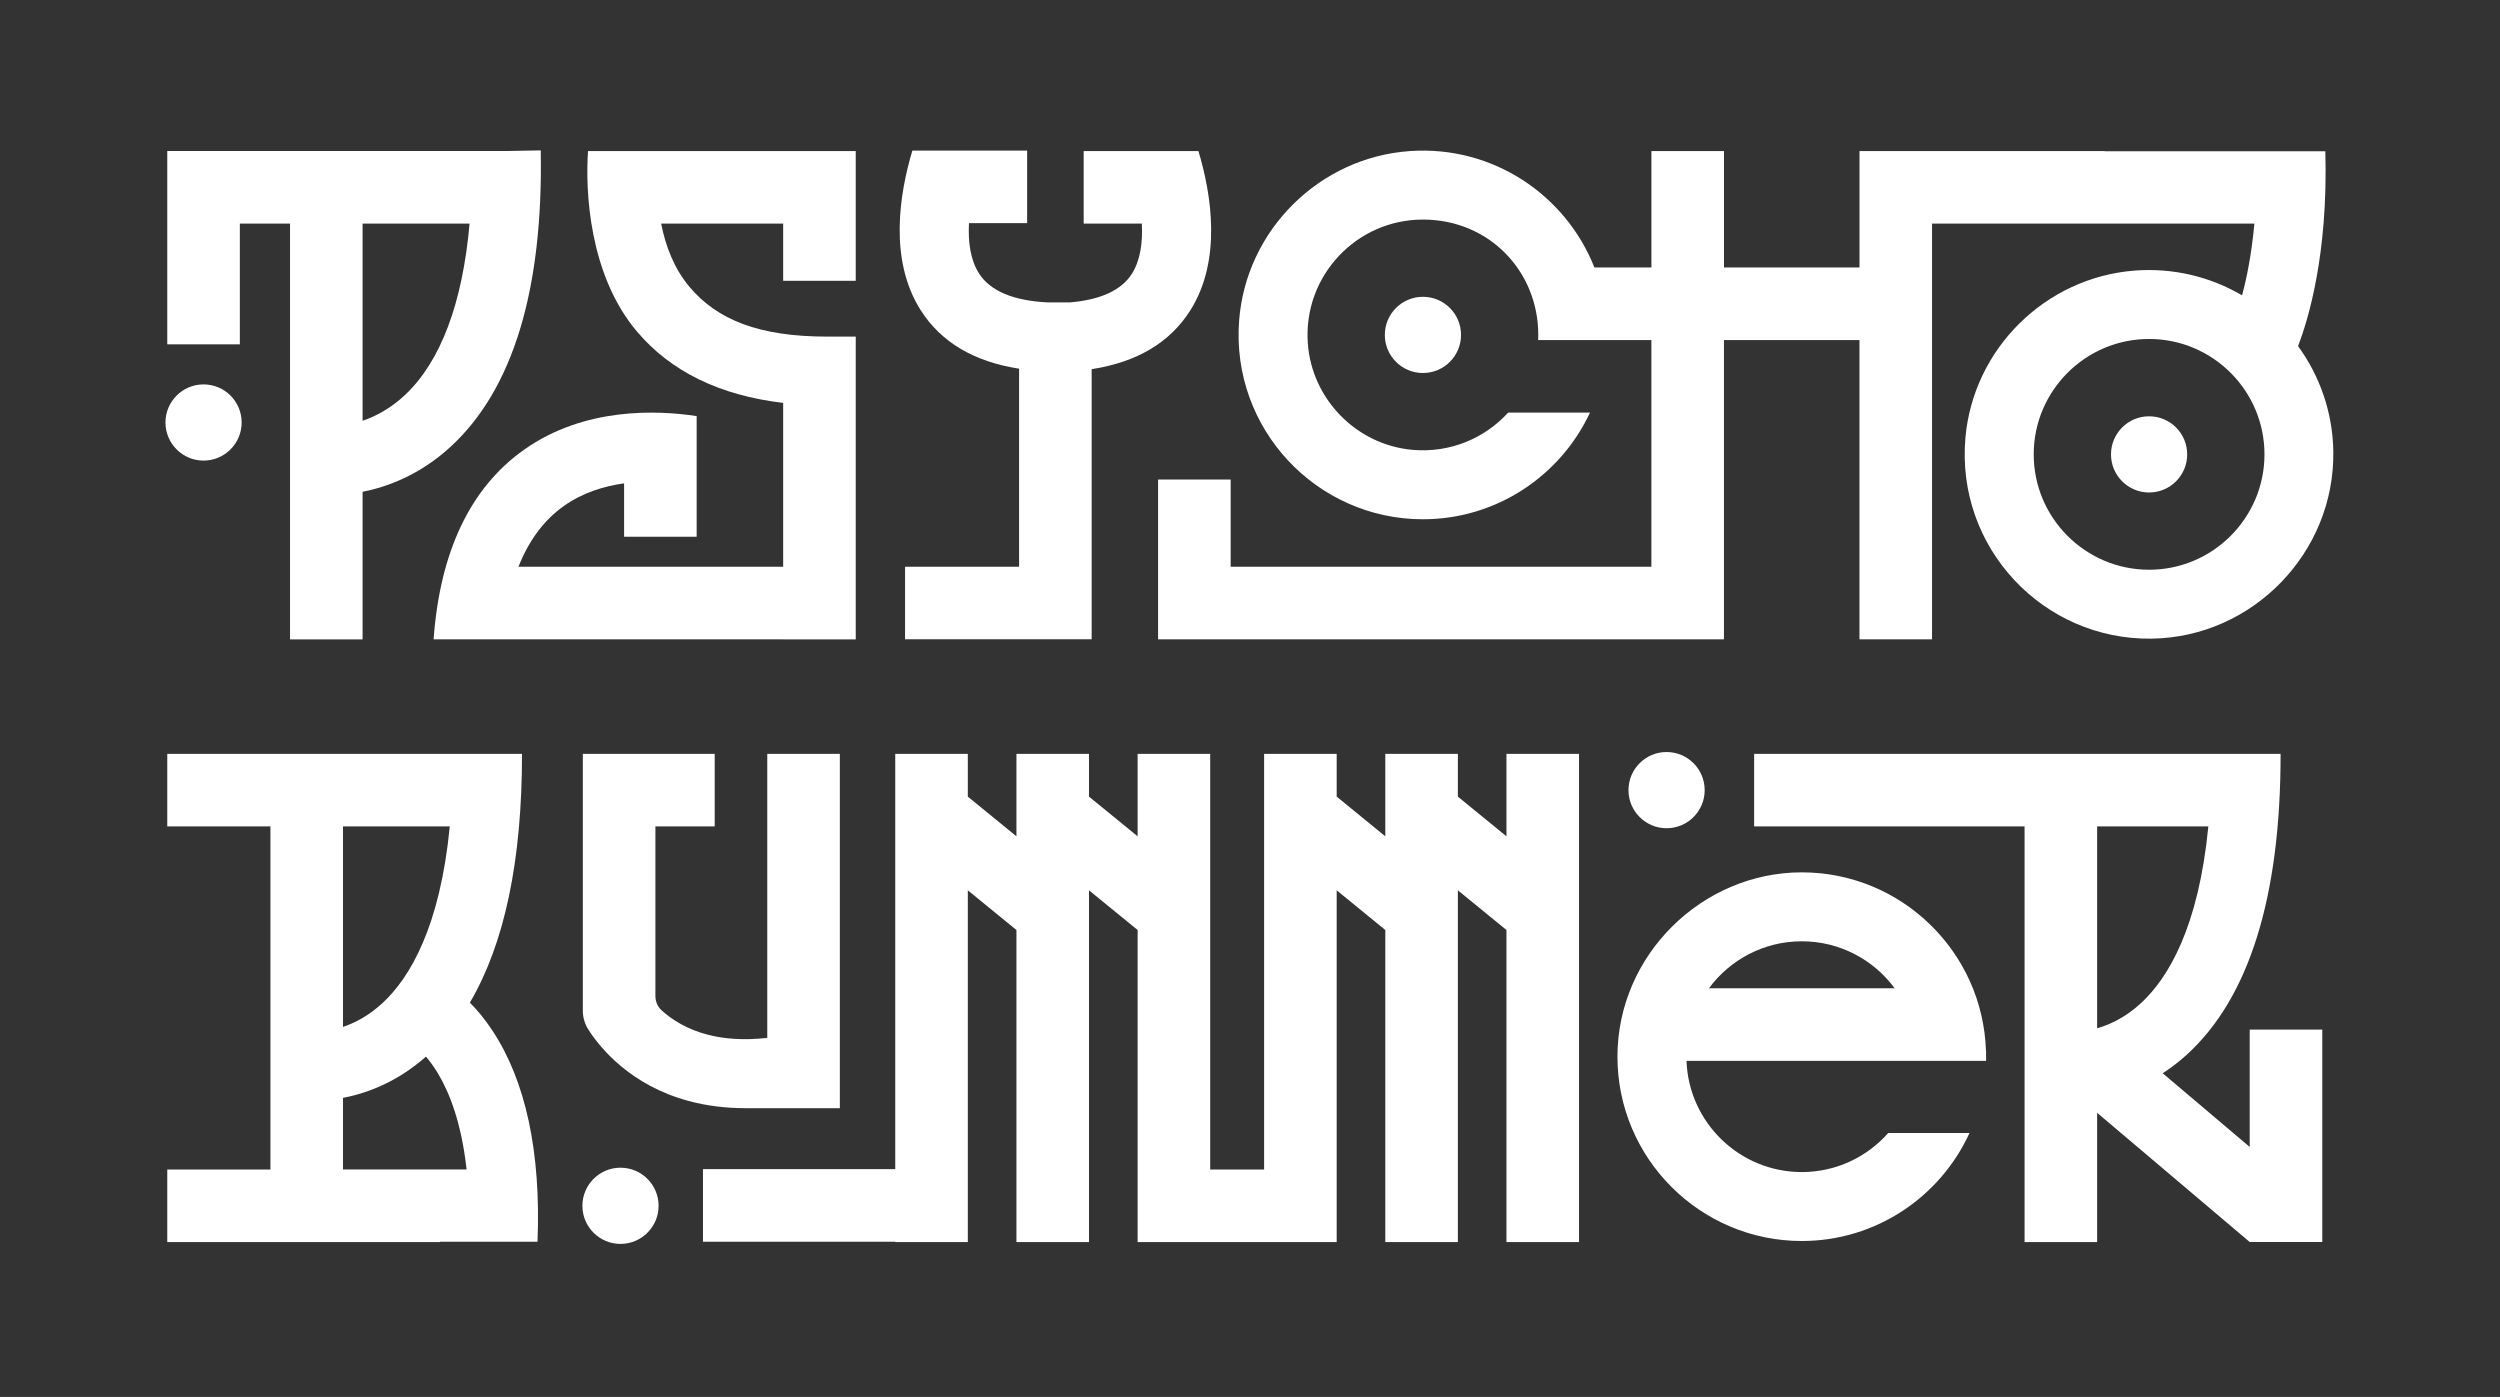 <svg width="689" height="385" viewBox="0 0 689 385" fill="none" xmlns="http://www.w3.org/2000/svg">
<rect x="0" y="0" width="689" height="385" fill="#333333" stroke="none"/>
<path d="M162.06 41.63C161.3 52.47 162.28 75.62 175.48 91.29C184.82 102.38 198.37 108.98 215.84 111.04V156.19H142.89C145.75 148.96 149.88 143.39 155.28 139.53C160.46 135.82 166.38 133.99 172 133.21V147.93H192V114.68C181.26 113.03 161.09 112.12 144.37 123.98C129.61 134.46 121.26 152.03 119.5 176.2H215.84V176.22H235.84V92.77H228C209.14 92.77 197.72 88.14 190.08 79.13C185.75 74.02 183.41 67.71 182.21 61.63H215.84V77.38H235.84V41.63H162.06Z" fill="white"/>
<path d="M300.88 101.74C313.3 99.82 322.41 94.43 328.01 85.6C336.82 71.72 333.86 53.54 330.29 41.63H298.66V61.63H314.69C314.96 66.79 314.3 71.75 311.95 75.45C309.05 80.01 303.27 82.65 294.77 83.35H288.9C279.33 82.91 272.9 80.22 269.79 75.32C267.43 71.62 266.78 66.66 267.05 61.5H283.08V41.5H251.45C247.88 53.41 244.93 71.59 253.73 85.47C259.33 94.3 268.44 99.69 280.86 101.61V156.19H249.43V176.19H300.86V101.74H300.88Z" fill="white"/>
<path d="M415.18 230.49L401.79 219.55V207.76H381.79V230.49L368.39 219.55V207.76H348.39V322.32H333.53V207.76H313.53V230.49L300.13 219.55V207.76H280.13V230.49L266.73 219.55V207.76H246.73V322.22H193.74V342.22H246.73V342.32H266.73V245.37L280.13 256.31V342.32H300.13V245.37L313.53 256.31V342.32H368.39V245.37L381.79 256.31V342.32H401.79V245.37L415.18 256.31V342.32H435.18V207.76H415.18V230.49Z" fill="white"/>
<path d="M620.02 316.1L596.04 295.79C598.21 294.39 600.41 292.73 602.57 290.77C619.84 275.13 628.56 247.23 628.53 207.76H483.44V227.76H557.97V342.32H577.97V306.69L620.02 342.3H640.02V283.76H620.02V316.1ZM608.62 227.76C605.92 255.54 597.6 269.42 590.2 276.33C585.89 280.35 581.52 282.38 577.97 283.4V227.76H608.62Z" fill="white"/>
<path d="M547.36 290.55V289.59L547.33 289.55C546.44 262.31 524.02 240.42 496.57 240.42C469.12 240.42 445.77 263.21 445.77 291.22C445.77 319.23 468.56 342.02 496.57 342.02C517.08 342.02 534.78 329.79 542.8 312.25H520.4C514.57 318.85 506.05 323.02 496.57 323.02C479.42 323.02 465.41 309.37 464.8 292.37H547.37V291.53C547.37 291.43 547.37 291.32 547.37 291.22C547.37 290.99 547.36 290.77 547.35 290.55H547.36ZM496.58 259.42C507.06 259.42 516.38 264.52 522.17 272.37H470.98C476.78 264.52 486.09 259.42 496.57 259.42H496.58Z" fill="white"/>
<path d="M124.19 123.12C141.36 107.34 149.72 79.87 149.03 41.45L139.53 41.62H46.1V94.89H66.1V61.63H79.93V176.21H99.93V135.54C106.71 134.2 115.7 130.92 124.19 123.12ZM129.41 61.62C127.5 83.42 121.49 99.55 111.68 108.8C107.63 112.62 103.46 114.77 99.93 115.96V61.63H129.41V61.62Z" fill="white"/>
<path d="M205.28 305.42H231.46V207.76H211.46V286.04C204.79 286.79 199.45 286.28 195.27 285.22C189.32 283.72 185.14 280.99 182.36 278.47C181.24 277.46 180.63 276.02 180.63 274.51V227.76H196.97V207.76H160.63V278.57C160.63 280.41 161.16 282.2 162.15 283.75L162.18 283.8C165.37 288.75 173.72 299.11 189.82 303.44C194.7 304.75 199.86 305.4 205.27 305.41V305.43L205.28 305.42Z" fill="white"/>
<path d="M56.1 105.94C50.31 105.94 45.6 110.65 45.6 116.44C45.6 122.23 50.31 126.94 56.1 126.94C61.89 126.94 66.6 122.23 66.6 116.44C66.6 110.65 61.89 105.94 56.1 105.94Z" fill="white"/>
<path d="M392.16 102.8C397.959 102.8 402.66 98.099 402.66 92.3C402.66 86.501 397.959 81.8 392.16 81.8C386.361 81.8 381.66 86.501 381.66 92.3C381.66 98.099 386.361 102.8 392.16 102.8Z" fill="white"/>
<path d="M592.29 135.73C598.089 135.73 602.79 131.029 602.79 125.23C602.79 119.431 598.089 114.73 592.29 114.73C586.491 114.73 581.79 119.431 581.79 125.23C581.79 131.029 586.491 135.73 592.29 135.73Z" fill="white"/>
<path d="M171.01 342.82C176.809 342.82 181.51 338.119 181.51 332.32C181.51 326.521 176.809 321.82 171.01 321.82C165.211 321.82 160.51 326.521 160.51 332.32C160.51 338.119 165.211 342.82 171.01 342.82Z" fill="white"/>
<path d="M459.31 228.26C465.109 228.26 469.81 223.559 469.81 217.76C469.81 211.961 465.109 207.26 459.31 207.26C453.511 207.26 448.81 211.961 448.81 217.76C448.81 223.559 453.511 228.26 459.31 228.26Z" fill="white"/>
<path d="M135.64 283.92C133.59 280.83 131.5 278.34 129.5 276.32C139.07 260.05 143.89 237.1 143.86 207.76H46.1V227.76H74.53V322.32H46.1V342.32H121.28V342.22H148.14C149.11 317.52 144.91 297.9 135.64 283.92ZM94.53 227.76H123.96C121.26 255.54 112.94 269.42 105.54 276.33C101.72 279.9 97.84 281.9 94.53 283.02V227.76ZM94.53 322.32V302.57C100.97 301.34 109.35 298.32 117.4 291.2C118.46 292.45 119.59 293.98 120.71 295.85C123.79 300.98 127.18 309.34 128.59 322.31H94.52L94.53 322.32Z" fill="white"/>
<path d="M640.88 41.68H580.05V41.63H512.48V73.72H475.13V41.63H455.13V73.72H439.42C431.58 53.86 411.58 40.07 388.63 41.63C363.65 43.33 343.39 63.41 341.5 88.38C339.25 118.16 362.84 143.11 392.15 143.11C412.51 143.11 430.11 131.06 438.2 113.72H415.64C409.23 120.74 399.73 124.89 389.32 123.98C373.89 122.64 361.51 110.03 360.43 94.58C359.13 76.02 373.86 60.51 392.15 60.51C410.44 60.51 423.95 74.78 423.95 92.31C423.95 92.78 423.93 93.25 423.91 93.72H455.12V156.2H339.17V132.15H319.17V176.2H475.12V93.72H512.47V176.2H532.47V61.63H621.31C620.54 70.04 619.19 76.64 617.92 81.38C617.82 81.33 617.73 81.29 617.62 81.23C609.07 76.29 598.97 73.75 588.23 74.58C563.7 76.5 543.83 96.13 541.67 120.64C539 150.94 563.12 176.42 592.97 176.01C620.88 175.63 643.53 152.24 643.06 124.34C642.88 113.53 639.29 103.55 633.34 95.38C636.11 88.23 641.67 70.11 640.86 41.67L640.88 41.68ZM592.29 157.02C574.76 157.02 560.49 142.75 560.49 125.22C560.49 107.69 574.76 93.42 592.29 93.42C609.82 93.42 624.09 107.69 624.09 125.22C624.09 142.75 609.82 157.02 592.29 157.02Z" fill="white"/>
</svg>
